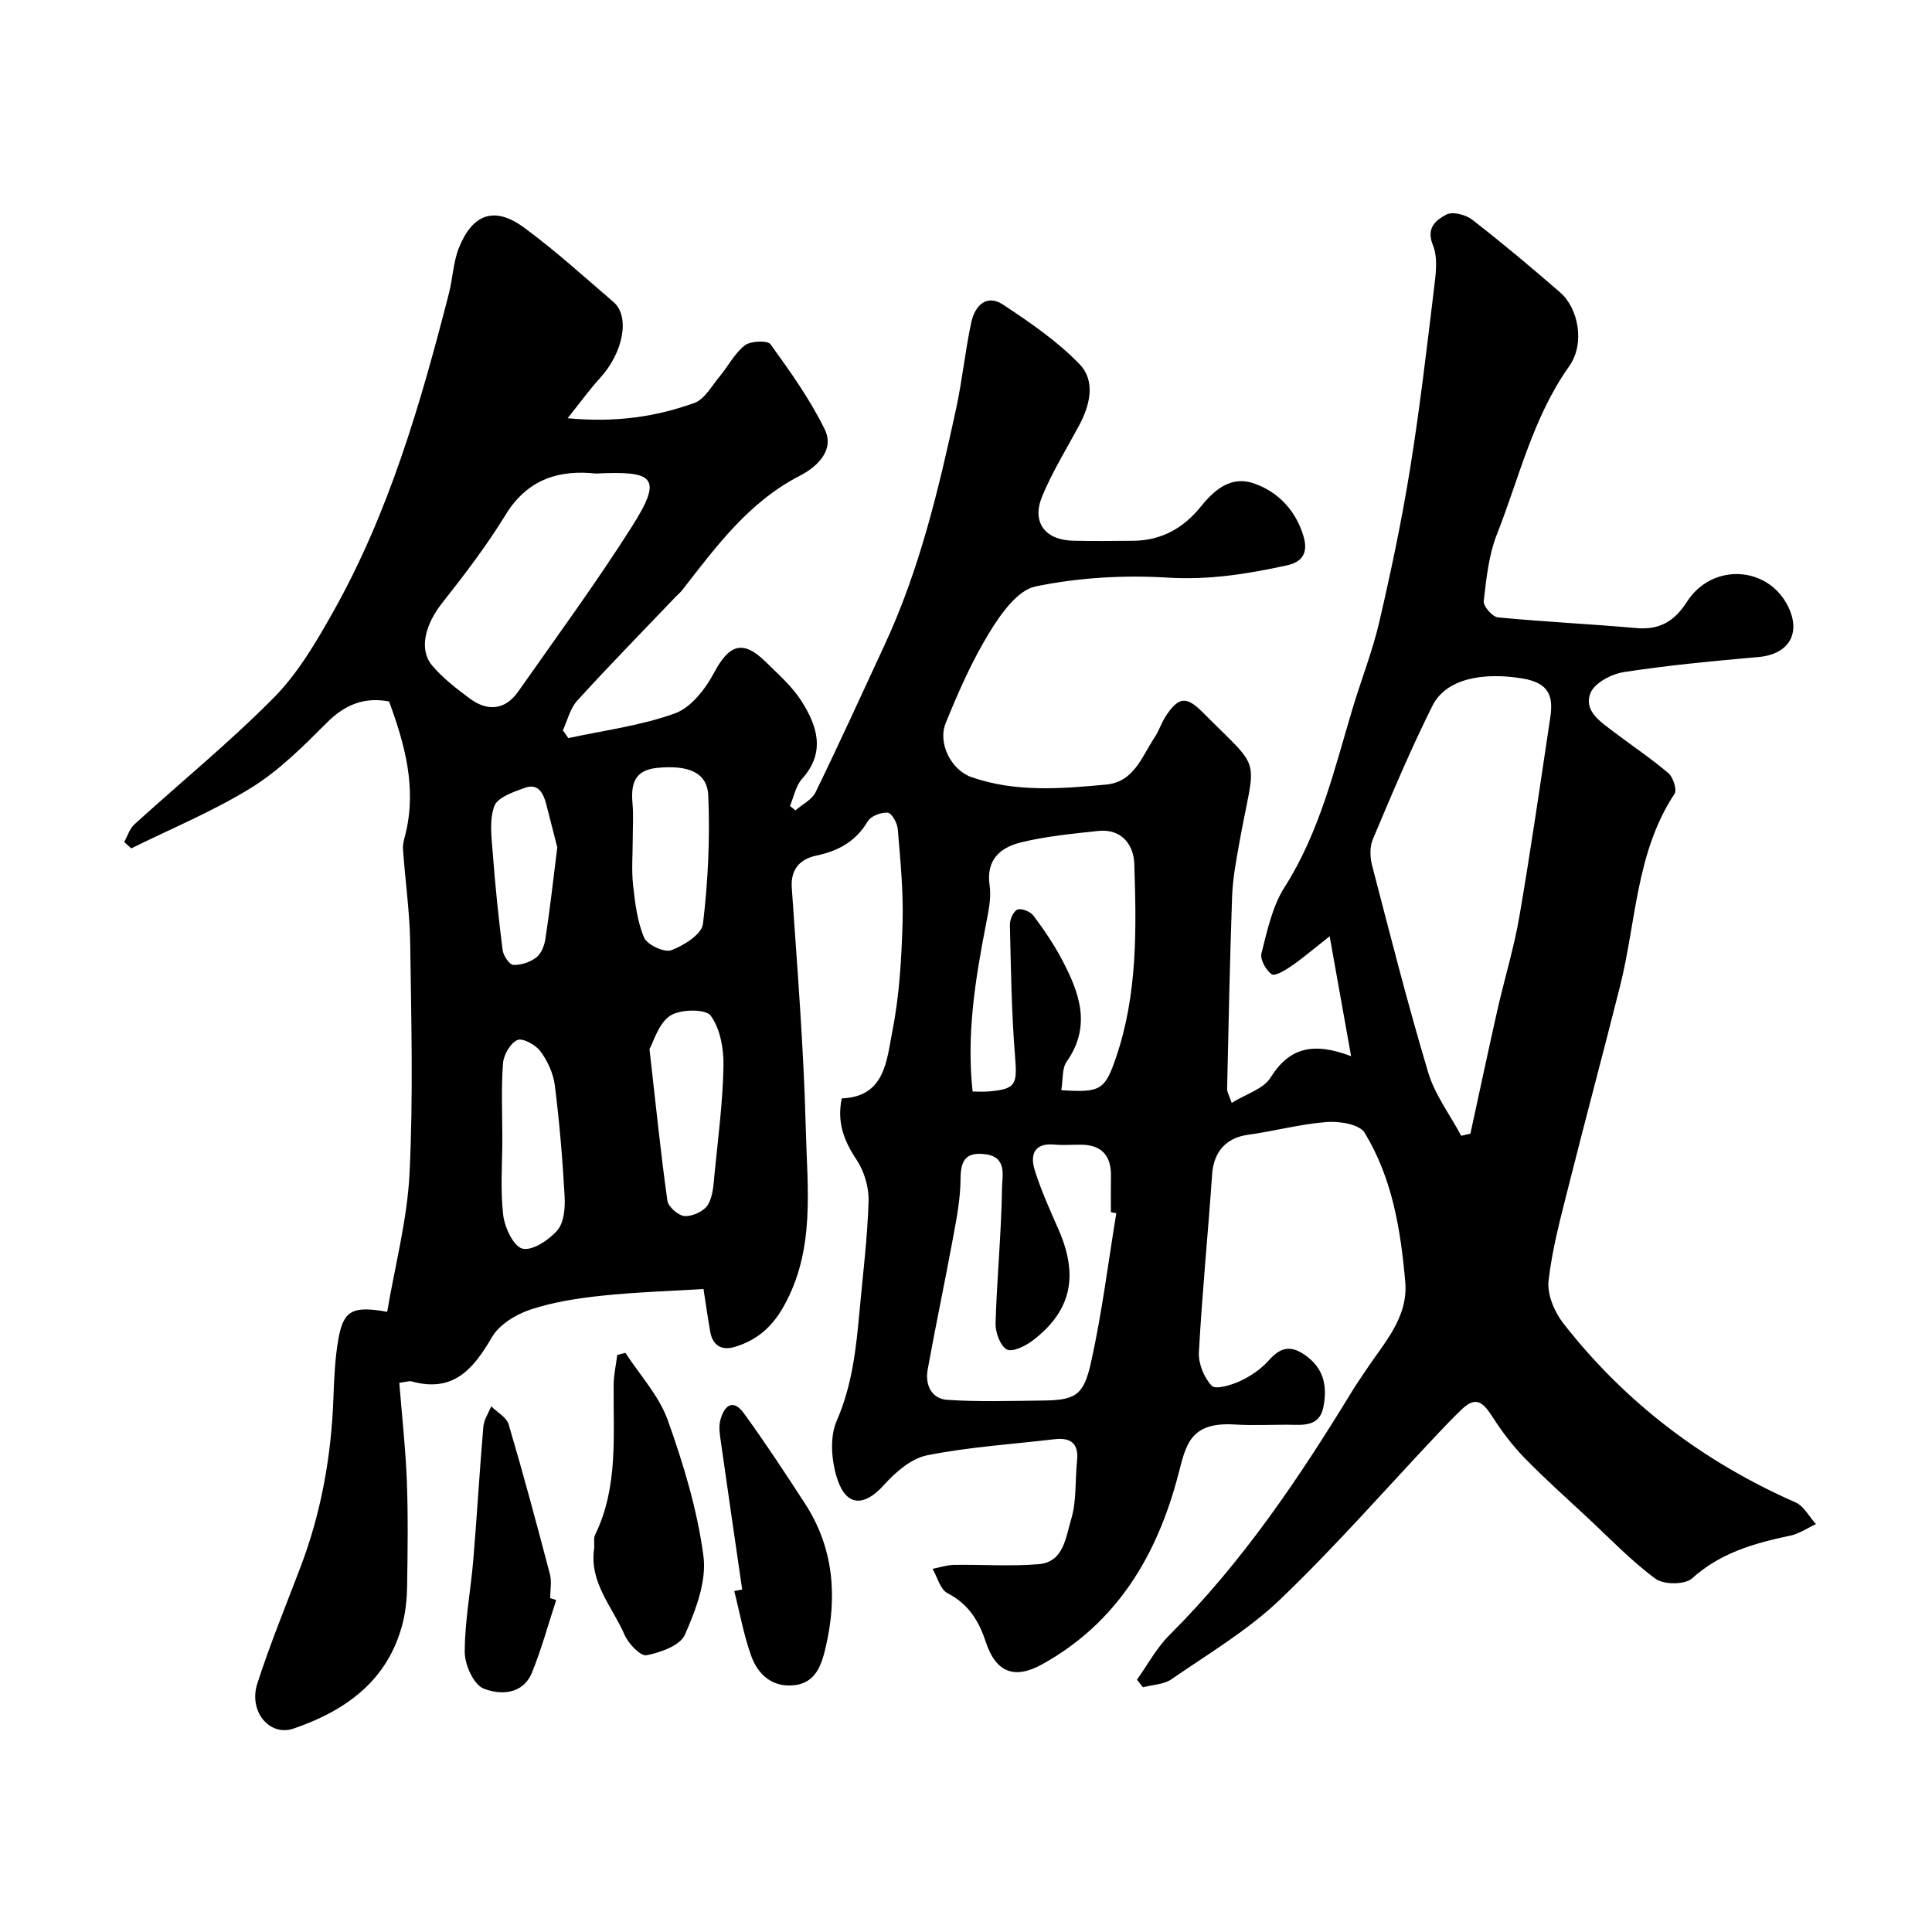 <svg enable-background="new 0 0 400 400" viewBox="0 0 400 400" xmlns="http://www.w3.org/2000/svg"><g fill="#000001"><path d="m235.39 347.77c2.22-3.11 4.07-6.6 6.74-9.26 15.11-15.05 26.88-32.56 37.91-50.64.85-1.39 1.8-2.72 2.7-4.09 3.74-5.69 8.85-10.92 8.2-18.4-.94-10.77-2.69-21.49-8.42-30.87-1.06-1.74-5.19-2.41-7.81-2.21-5.49.42-10.9 1.9-16.37 2.65-4.48.62-7.06 3.52-7.38 8.16-.85 12.29-2.07 24.56-2.74 36.86-.13 2.33 1.06 5.27 2.66 6.94.8.84 4.09-.14 5.93-1 2.18-1.01 4.31-2.5 5.91-4.29 2.24-2.5 4.26-3.2 7.2-1.25 4.04 2.67 4.94 6.32 4.1 10.81-.64 3.45-2.97 3.89-5.88 3.82-4.16-.1-8.35.19-12.5-.07-9.32-.59-10.11 4.32-11.66 10.25-4.35 16.72-12.62 30.73-28.18 39.38-5.82 3.24-9.64 1.65-11.71-4.63-1.45-4.41-3.61-7.85-7.93-10.09-1.5-.78-2.08-3.31-3.09-5.03 1.49-.29 2.98-.79 4.47-.82 5.83-.09 11.69.34 17.49-.14 5.23-.43 5.62-5.62 6.72-9.22 1.18-3.84.82-8.13 1.24-12.21.38-3.63-1.36-4.84-4.7-4.44-8.79 1.03-17.67 1.6-26.32 3.32-3.3.65-6.58 3.49-8.96 6.15-3.92 4.37-7.64 4.6-9.57-.99-1.29-3.74-1.73-8.81-.22-12.27 3.25-7.44 4.04-15.09 4.75-22.89.69-7.53 1.63-15.05 1.86-22.6.09-2.87-.89-6.2-2.49-8.59-2.62-3.93-4.1-7.8-3.06-12.7 9.01-.32 9.29-7.95 10.48-13.95 1.46-7.37 1.89-15.01 2.11-22.56.18-6.42-.47-12.87-1-19.29-.1-1.23-1.27-3.29-2.08-3.35-1.36-.11-3.47.68-4.12 1.77-2.48 4.15-6.01 6.13-10.62 7.1-3.23.68-5.4 2.66-5.12 6.69 1.14 16.63 2.48 33.26 2.9 49.91.31 12.39 2.01 25.08-4.61 36.8-2.43 4.31-5.64 7.02-10.16 8.35-2.63.77-4.51-.28-5.01-3.13-.49-2.73-.87-5.48-1.4-8.87-6.99.43-14.05.64-21.05 1.38-5 .53-10.08 1.31-14.82 2.89-3 1-6.42 3.1-7.94 5.71-3.85 6.63-8.02 11.53-16.59 9.15-.56-.16-1.24.13-2.58.29.55 6.86 1.3 13.55 1.56 20.26.28 7.23.17 14.48.06 21.72-.04 2.61-.28 5.28-.92 7.79-3.03 11.86-11.76 18.1-22.58 21.81-4.99 1.71-9.36-3.56-7.52-9.3 2.63-8.18 5.92-16.15 8.97-24.19 4.27-11.26 6.36-22.93 6.79-34.95.15-4.09.32-8.23 1.04-12.25 1.05-5.87 2.9-6.89 10.09-5.59 1.61-9.55 4.16-19.07 4.63-28.68.78-15.79.36-31.66.14-47.48-.09-6.57-1.04-13.12-1.5-19.69-.07-1.05.29-2.14.55-3.19 2.29-9.5-.14-18.41-3.43-27.33-5.04-.95-9.04.58-12.79 4.31-4.88 4.87-9.88 9.92-15.68 13.52-7.88 4.88-16.56 8.46-24.9 12.59-.49-.44-.97-.88-1.46-1.32.68-1.23 1.11-2.74 2.09-3.64 9.64-8.77 19.79-17.04 28.93-26.3 4.96-5.03 8.71-11.44 12.22-17.68 11.61-20.63 18.13-43.18 23.98-65.95.8-3.13.9-6.51 2.08-9.47 2.84-7.06 7.4-8.63 13.45-4.19 6.48 4.74 12.44 10.2 18.55 15.43 3.43 2.94 2.11 10.4-2.85 15.81-2.11 2.3-3.93 4.86-6.65 8.25 10.15.95 18.35-.35 26.22-3.15 2.13-.76 3.6-3.52 5.24-5.48 1.78-2.13 3.1-4.8 5.22-6.45 1.2-.93 4.71-1.08 5.32-.24 4.08 5.64 8.17 11.38 11.22 17.6 2.18 4.44-1.77 7.89-5.11 9.61-10.64 5.47-17.36 14.69-24.4 23.71-.41.52-.94.95-1.4 1.43-6.8 7.13-13.7 14.17-20.33 21.45-1.47 1.61-2 4.06-2.96 6.13.38.54.75 1.08 1.13 1.62 7.4-1.61 15.03-2.57 22.09-5.13 3.32-1.2 6.3-5.06 8.09-8.42 3.13-5.9 5.99-6.88 10.74-2.18 2.59 2.56 5.42 5.03 7.34 8.05 3.28 5.16 5.08 10.61.11 16.13-1.3 1.45-1.69 3.72-2.49 5.61.38.3.76.59 1.14.89 1.42-1.24 3.41-2.19 4.17-3.75 4.92-10.1 9.57-20.33 14.3-30.52 7.25-15.62 11.2-32.25 14.81-48.97 1.27-5.89 1.86-11.93 3.13-17.82.73-3.37 3.12-5.93 6.62-3.61 5.56 3.68 11.2 7.54 15.79 12.3 3.37 3.49 2.18 8.47-.12 12.74-2.61 4.86-5.55 9.59-7.64 14.67-2.19 5.34.63 9.01 6.44 9.14 4.16.1 8.33.05 12.5.01 5.81-.06 10.36-2.64 13.96-7.11 2.83-3.51 6.26-6.42 11.01-4.75 5 1.75 8.54 5.58 10.14 10.67.86 2.74.67 5.4-3.31 6.27-8.17 1.79-16.18 3.08-24.73 2.55-9.09-.56-18.48-.01-27.37 1.83-3.71.76-7.18 5.67-9.5 9.46-3.63 5.92-6.47 12.37-9.09 18.82-1.7 4.18 1.13 9.72 5.32 11.19 9.11 3.18 18.52 2.42 27.88 1.55 5.8-.54 7.39-5.79 10.04-9.75.9-1.35 1.39-2.98 2.27-4.34 2.66-4.1 4.3-4.29 7.69-.88 12.73 12.81 10.91 8.31 7.5 27.52-.63 3.55-1.29 7.13-1.41 10.71-.47 13.26-.73 26.53-1.03 39.8-.01.58.38 1.18.95 2.84 2.99-1.85 6.57-2.88 8.04-5.23 3.85-6.17 8.75-7.45 16.68-4.44-1.53-8.59-2.88-16.1-4.44-24.83-3.35 2.64-5.53 4.52-7.88 6.14-1.26.87-3.43 2.19-4.11 1.73-1.2-.82-2.45-3.07-2.13-4.33 1.2-4.68 2.24-9.71 4.78-13.69 7.24-11.38 10.27-24.2 14.03-36.82 1.81-6.07 4.17-12 5.6-18.16 2.43-10.46 4.64-20.98 6.35-31.58 2.01-12.43 3.46-24.96 4.98-37.47.36-2.95.82-6.32-.24-8.9-1.5-3.67.74-5.24 2.79-6.34 1.27-.68 4.01.02 5.34 1.06 6.23 4.83 12.27 9.9 18.22 15.07 3.75 3.26 5.21 10.55 1.86 15.28-7.53 10.61-10.34 23.09-14.97 34.83-1.7 4.3-2.18 9.15-2.72 13.8-.12 1.04 1.8 3.25 2.93 3.36 9.51.92 19.07 1.36 28.58 2.21 4.83.43 7.89-1.29 10.56-5.43 5.27-8.2 16.9-7.43 20.99 1.05 2.69 5.58.01 9.84-6.18 10.38-9.3.82-18.61 1.7-27.83 3.11-2.55.39-6.05 2.21-6.92 4.29-1.55 3.73 2.08 6.02 4.79 8.09 3.77 2.87 7.73 5.5 11.33 8.57.98.84 1.8 3.44 1.25 4.27-7.99 12.09-7.91 26.39-11.26 39.74-3.48 13.87-7.21 27.68-10.69 41.55-1.62 6.46-3.4 12.96-4.13 19.55-.31 2.81 1.22 6.42 3.05 8.77 12.83 16.44 28.98 28.67 48.08 37.08 1.73.76 2.83 2.96 4.23 4.5-1.77.82-3.47 2-5.33 2.39-7.4 1.56-14.43 3.53-20.33 8.86-1.46 1.32-5.86 1.31-7.55.07-5.08-3.75-9.51-8.4-14.16-12.73-4.36-4.06-8.81-8.03-12.96-12.29-2.47-2.54-4.66-5.43-6.58-8.41-1.73-2.68-3.25-4.66-6.3-1.76-1.74 1.65-3.41 3.39-5.06 5.14-10.85 11.5-21.27 23.44-32.68 34.35-6.66 6.37-14.82 11.21-22.48 16.5-1.59 1.1-3.91 1.13-5.9 1.66-.41-.52-.83-1.04-1.25-1.56zm67.14-112.62c.63-.15 1.27-.29 1.9-.44 1.86-8.52 3.66-17.05 5.58-25.55 1.47-6.5 3.45-12.91 4.57-19.47 2.35-13.69 4.33-27.44 6.39-41.17.65-4.36-.23-7.1-5.65-8.03-8.1-1.38-15.9-.05-18.73 5.6-4.52 9.02-8.43 18.36-12.36 27.67-.66 1.57-.6 3.73-.15 5.43 3.73 14.32 7.36 28.67 11.61 42.84 1.39 4.64 4.51 8.76 6.84 13.12zm-71.41 16.02c-.37-.06-.75-.12-1.12-.18 0-2.5-.03-5 .01-7.5.06-4.25-1.94-6.48-6.25-6.49-1.83-.01-3.68.13-5.5-.03-4.27-.37-4.99 2.22-4.02 5.33 1.31 4.17 3.13 8.2 4.9 12.22 4.21 9.59 2.7 16.83-5.23 22.95-1.52 1.17-4.28 2.55-5.44 1.92-1.4-.75-2.41-3.56-2.35-5.45.28-9.39 1.21-18.76 1.34-28.14.03-2.3 1.12-6.26-3.47-6.83-4.08-.51-5.1 1.3-5.12 5.14-.02 4.05-.81 8.13-1.55 12.14-1.68 9.12-3.61 18.2-5.26 27.33-.56 3.1.78 6.02 4.03 6.24 6.49.44 13.02.22 19.53.15 6.95-.07 8.71-.89 10.27-7.93 2.26-10.17 3.54-20.57 5.23-30.87zm-107.76-153.13c-7.25-.78-14.01.91-18.67 8.52-3.91 6.38-8.48 12.38-13.13 18.26-3.52 4.46-4.91 9.63-2.08 12.98 2.2 2.6 5.01 4.76 7.77 6.81 3.71 2.76 7.34 2.42 10.07-1.47 7.95-11.34 16.16-22.52 23.57-34.21 6.51-10.27 4.36-11.45-7.53-10.89zm96.37 127.67c8.16.55 9.04-.06 11.34-6.8 4.46-13.06 4.22-26.61 3.77-40.1-.13-3.93-2.66-7.29-7.49-6.77-5.36.58-10.78 1.09-15.98 2.37-4.19 1.04-7.28 3.53-6.48 8.92.39 2.66-.28 5.54-.8 8.26-2.19 11.31-4.01 22.64-2.72 34.4 1.25 0 2.25.07 3.24-.01 5.73-.47 6.02-1.42 5.55-7.22-.74-9.07-.86-18.19-1.07-27.3-.03-1.1.76-2.86 1.59-3.15.88-.31 2.67.44 3.31 1.3 2.15 2.87 4.19 5.87 5.86 9.03 3.61 6.83 6.2 13.74 1 21.15-1 1.4-.74 3.69-1.12 5.92zm-88.73-51.95c0 3.16-.27 6.34.07 9.46.41 3.7.86 7.55 2.29 10.9.64 1.5 4.18 3.15 5.62 2.61 2.6-.96 6.31-3.31 6.56-5.44 1.05-8.79 1.48-17.74 1.1-26.58-.21-4.86-4.23-6.37-10.65-5.72-4.67.48-5.38 3.38-5.04 7.3.23 2.47.05 4.98.05 7.47zm3.47 43.43c1.35 11.88 2.33 21.67 3.71 31.41.18 1.28 2.31 3.12 3.61 3.18 1.62.07 4-1.03 4.79-2.37 1.09-1.84 1.16-4.36 1.38-6.61.73-7.35 1.69-14.71 1.83-22.08.07-3.55-.67-7.75-2.66-10.45-1.05-1.42-6.34-1.35-8.39.03-2.42 1.62-3.42 5.39-4.27 6.89zm-30.47 18.42c0 5.32-.43 10.69.18 15.94.3 2.58 2.16 6.54 3.99 6.97 2.08.48 5.49-1.79 7.23-3.81 1.38-1.6 1.63-4.64 1.5-6.99-.42-7.69-1.07-15.38-2.03-23.02-.31-2.46-1.5-5.05-2.99-7.06-.99-1.33-3.69-2.8-4.77-2.31-1.46.65-2.84 3.08-2.97 4.84-.39 5.12-.14 10.29-.14 15.44zm11.38-60.18c-.62-2.44-1.45-5.71-2.3-8.98-.58-2.23-1.66-4.3-4.33-3.36-2.37.84-5.71 1.96-6.4 3.79-1.09 2.93-.57 6.56-.32 9.87.5 6.66 1.19 13.32 2.03 19.95.15 1.16 1.4 3.03 2.22 3.07 1.59.08 3.5-.57 4.78-1.56 1.02-.79 1.66-2.47 1.86-3.85.92-5.95 1.59-11.94 2.46-18.93z"/><path d="m129.49 280.09c2.99 4.62 6.96 8.89 8.76 13.93 3.26 9.13 6.13 18.6 7.39 28.16.69 5.22-1.61 11.21-3.84 16.28-.98 2.23-5.05 3.68-7.95 4.24-1.24.24-3.76-2.41-4.55-4.24-2.49-5.76-7.29-10.76-6.3-17.76.14-.98-.18-2.13.22-2.95 4.83-9.94 3.72-20.57 3.83-31.07.02-2.06.49-4.11.75-6.16.55-.15 1.12-.29 1.69-.43z"/><path d="m153.66 329.08c-1.48-10.18-2.97-20.36-4.41-30.55-.21-1.46-.48-3.05-.13-4.43.75-2.94 2.55-4.73 4.92-1.46 4.4 6.06 8.51 12.33 12.59 18.6 6.01 9.23 6.76 19.31 4.33 29.76-.86 3.69-2.06 7.52-6.72 7.93-4.37.39-7.31-2.25-8.67-5.99-1.59-4.36-2.4-9.01-3.55-13.53.56-.11 1.1-.22 1.64-.33z"/><path d="m115.16 331.26c-1.64 5-3.03 10.1-4.99 14.96-1.9 4.7-6.63 4.74-10.07 3.37-2.04-.82-3.88-4.92-3.88-7.55 0-6.36 1.23-12.7 1.77-19.07.77-9.19 1.29-18.4 2.08-27.58.12-1.45 1.07-2.82 1.63-4.23 1.24 1.24 3.17 2.27 3.61 3.74 3.04 10.28 5.82 20.64 8.54 31.01.41 1.56.06 3.31.06 4.97.41.13.83.25 1.25.38z"/></g></svg>